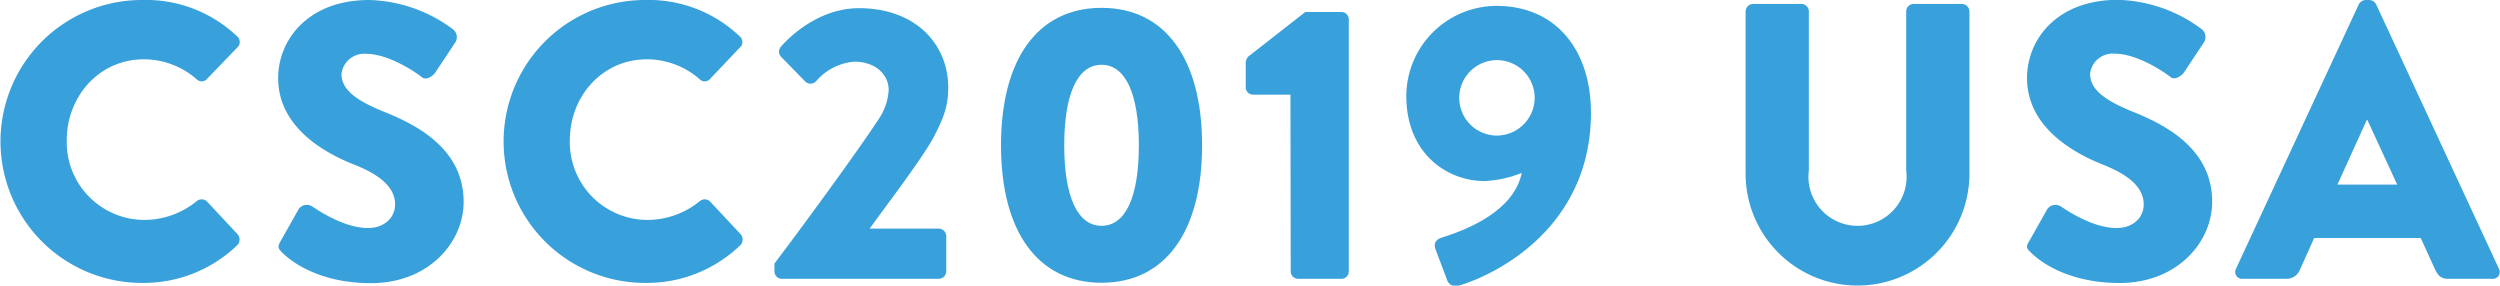 <svg xmlns="http://www.w3.org/2000/svg" viewBox="0 0 305.57 34.91"><defs><style>.cls-1{fill:#38a1db;}</style></defs><g id="Layer_2" data-name="Layer 2"><g id="ポップアップ"><path class="cls-1" d="M17.33,0A16.16,16.16,0,0,1,29,4.46.9.9,0,0,1,29,5.81L25.25,9.7a.85.85,0,0,1-1.2,0,9.79,9.79,0,0,0-6.48-2.45c-5.42,0-9.41,4.51-9.41,9.89a9.5,9.5,0,0,0,9.46,9.74,10.15,10.15,0,0,0,6.43-2.3.94.94,0,0,1,1.25.05l3.74,4a1,1,0,0,1,0,1.3,16.49,16.49,0,0,1-11.67,4.65A17.28,17.28,0,1,1,17.33,0Z"/><path class="cls-1" d="M34.27,29.52l2.26-4a1.23,1.23,0,0,1,1.63-.29c.19.1,3.65,2.64,6.82,2.64,1.92,0,3.31-1.2,3.31-2.88,0-2-1.68-3.55-4.95-4.85C39.22,18.53,34,15.31,34,9.55,34,4.8,37.73,0,45.12,0A17.82,17.82,0,0,1,55.39,3.6a1.22,1.22,0,0,1,.29,1.54L53.23,8.83c-.33.53-1.2,1-1.63.63s-3.93-2.88-6.86-2.88a2.79,2.79,0,0,0-3,2.44c0,1.78,1.44,3.13,5.24,4.66s9.69,4.42,9.69,11c0,4.94-4.27,9.93-11.33,9.93-6.24,0-9.69-2.59-10.8-3.69C34,30.39,33.89,30.19,34.27,29.52Z"/><path class="cls-1" d="M78.82,0A16.12,16.12,0,0,1,90.43,4.46a.89.89,0,0,1,0,1.35L86.74,9.7a.85.85,0,0,1-1.2,0,9.79,9.79,0,0,0-6.48-2.45c-5.43,0-9.41,4.51-9.41,9.89a9.5,9.5,0,0,0,9.46,9.74,10.15,10.15,0,0,0,6.43-2.3.94.94,0,0,1,1.25.05l3.74,4a1,1,0,0,1,0,1.3,16.45,16.45,0,0,1-11.66,4.65A17.28,17.28,0,1,1,78.82,0Z"/><path class="cls-1" d="M94.66,32.21c2.78-3.65,9.88-13.3,12.72-17.62A7.07,7.07,0,0,0,108.62,11c0-1.83-1.53-3.46-4.22-3.46a6.87,6.87,0,0,0-4.66,2.4.93.93,0,0,1-1.34,0l-2.93-3a.9.9,0,0,1,0-1.25S99.31,1,105,1c6.87,0,10.9,4.37,10.9,9.7,0,2.54-.72,4-1.87,6.24-1.54,2.73-5.47,7.87-7.73,11h8.45a.94.94,0,0,1,.91.91v4.32a.94.94,0,0,1-.91.91H95.57a.91.91,0,0,1-.91-.91Z"/><path class="cls-1" d="M122.35,17.76c0-10.51,4.47-16.8,12.29-16.8s12.29,6.29,12.29,16.8-4.47,16.8-12.29,16.8S122.35,28.27,122.35,17.76Zm16.85,0c0-6.29-1.63-9.84-4.56-9.84s-4.56,3.55-4.56,9.84,1.63,9.84,4.56,9.84S139.2,24.1,139.2,17.76Z"/><path class="cls-1" d="M157.73,11.57h-4.61a.9.9,0,0,1-.86-.91v-3a1.4,1.4,0,0,1,.28-.72l7-5.47H164a.9.9,0,0,1,.86.91V33.17a.9.9,0,0,1-.86.91h-5.33a.91.91,0,0,1-.91-.91Z"/><path class="cls-1" d="M176.35,29c2.26-.72,8.64-2.92,9.65-7.87a13.78,13.78,0,0,1-4.56,1c-4.51,0-9.55-3.31-9.55-10.41a11.06,11.06,0,0,1,11-11c7.44,0,11.57,5.57,11.57,13.06,0,14.11-11.71,19.83-16.13,21.12a1.13,1.13,0,0,1-1.49-.77l-1.39-3.69C175.25,29.81,175.39,29.28,176.35,29Zm11.23-17.08a4.61,4.61,0,1,0-4.6,4.65A4.64,4.64,0,0,0,187.58,11.91Z"/><path class="cls-1" d="M213.36,1.39a.94.94,0,0,1,.91-.91h5.9a.92.92,0,0,1,.92.91V20.83a6,6,0,1,0,11.9,0V1.39a.91.91,0,0,1,.91-.91h5.91a.94.94,0,0,1,.91.91V21.22a13.68,13.68,0,0,1-27.36,0Z"/><path class="cls-1" d="M248,29.52l2.26-4a1.23,1.23,0,0,1,1.63-.29c.19.1,3.65,2.64,6.82,2.64,1.92,0,3.31-1.2,3.31-2.88,0-2-1.68-3.55-4.94-4.85-4.13-1.63-9.32-4.85-9.32-10.61,0-4.75,3.7-9.55,11.09-9.55a17.83,17.83,0,0,1,10.28,3.6,1.23,1.23,0,0,1,.29,1.54l-2.45,3.69c-.34.53-1.2,1-1.64.63s-3.93-2.88-6.86-2.88a2.78,2.78,0,0,0-3,2.44c0,1.78,1.44,3.13,5.23,4.66s9.69,4.42,9.69,11c0,4.94-4.27,9.93-11.32,9.93-6.24,0-9.7-2.59-10.8-3.69C247.72,30.39,247.58,30.19,248,29.52Z"/><path class="cls-1" d="M273.31,32.83l15-32.3a1,1,0,0,1,.82-.53h.48a1,1,0,0,1,.82.53l15,32.3a.84.84,0,0,1-.81,1.25h-5.33c-.87,0-1.25-.29-1.68-1.2l-1.73-3.79H282.86l-1.73,3.84a1.77,1.77,0,0,1-1.73,1.15h-5.28A.84.84,0,0,1,273.31,32.83ZM293,22.56l-3.65-7.92h-.05l-3.6,7.92Z"/></g></g></svg>